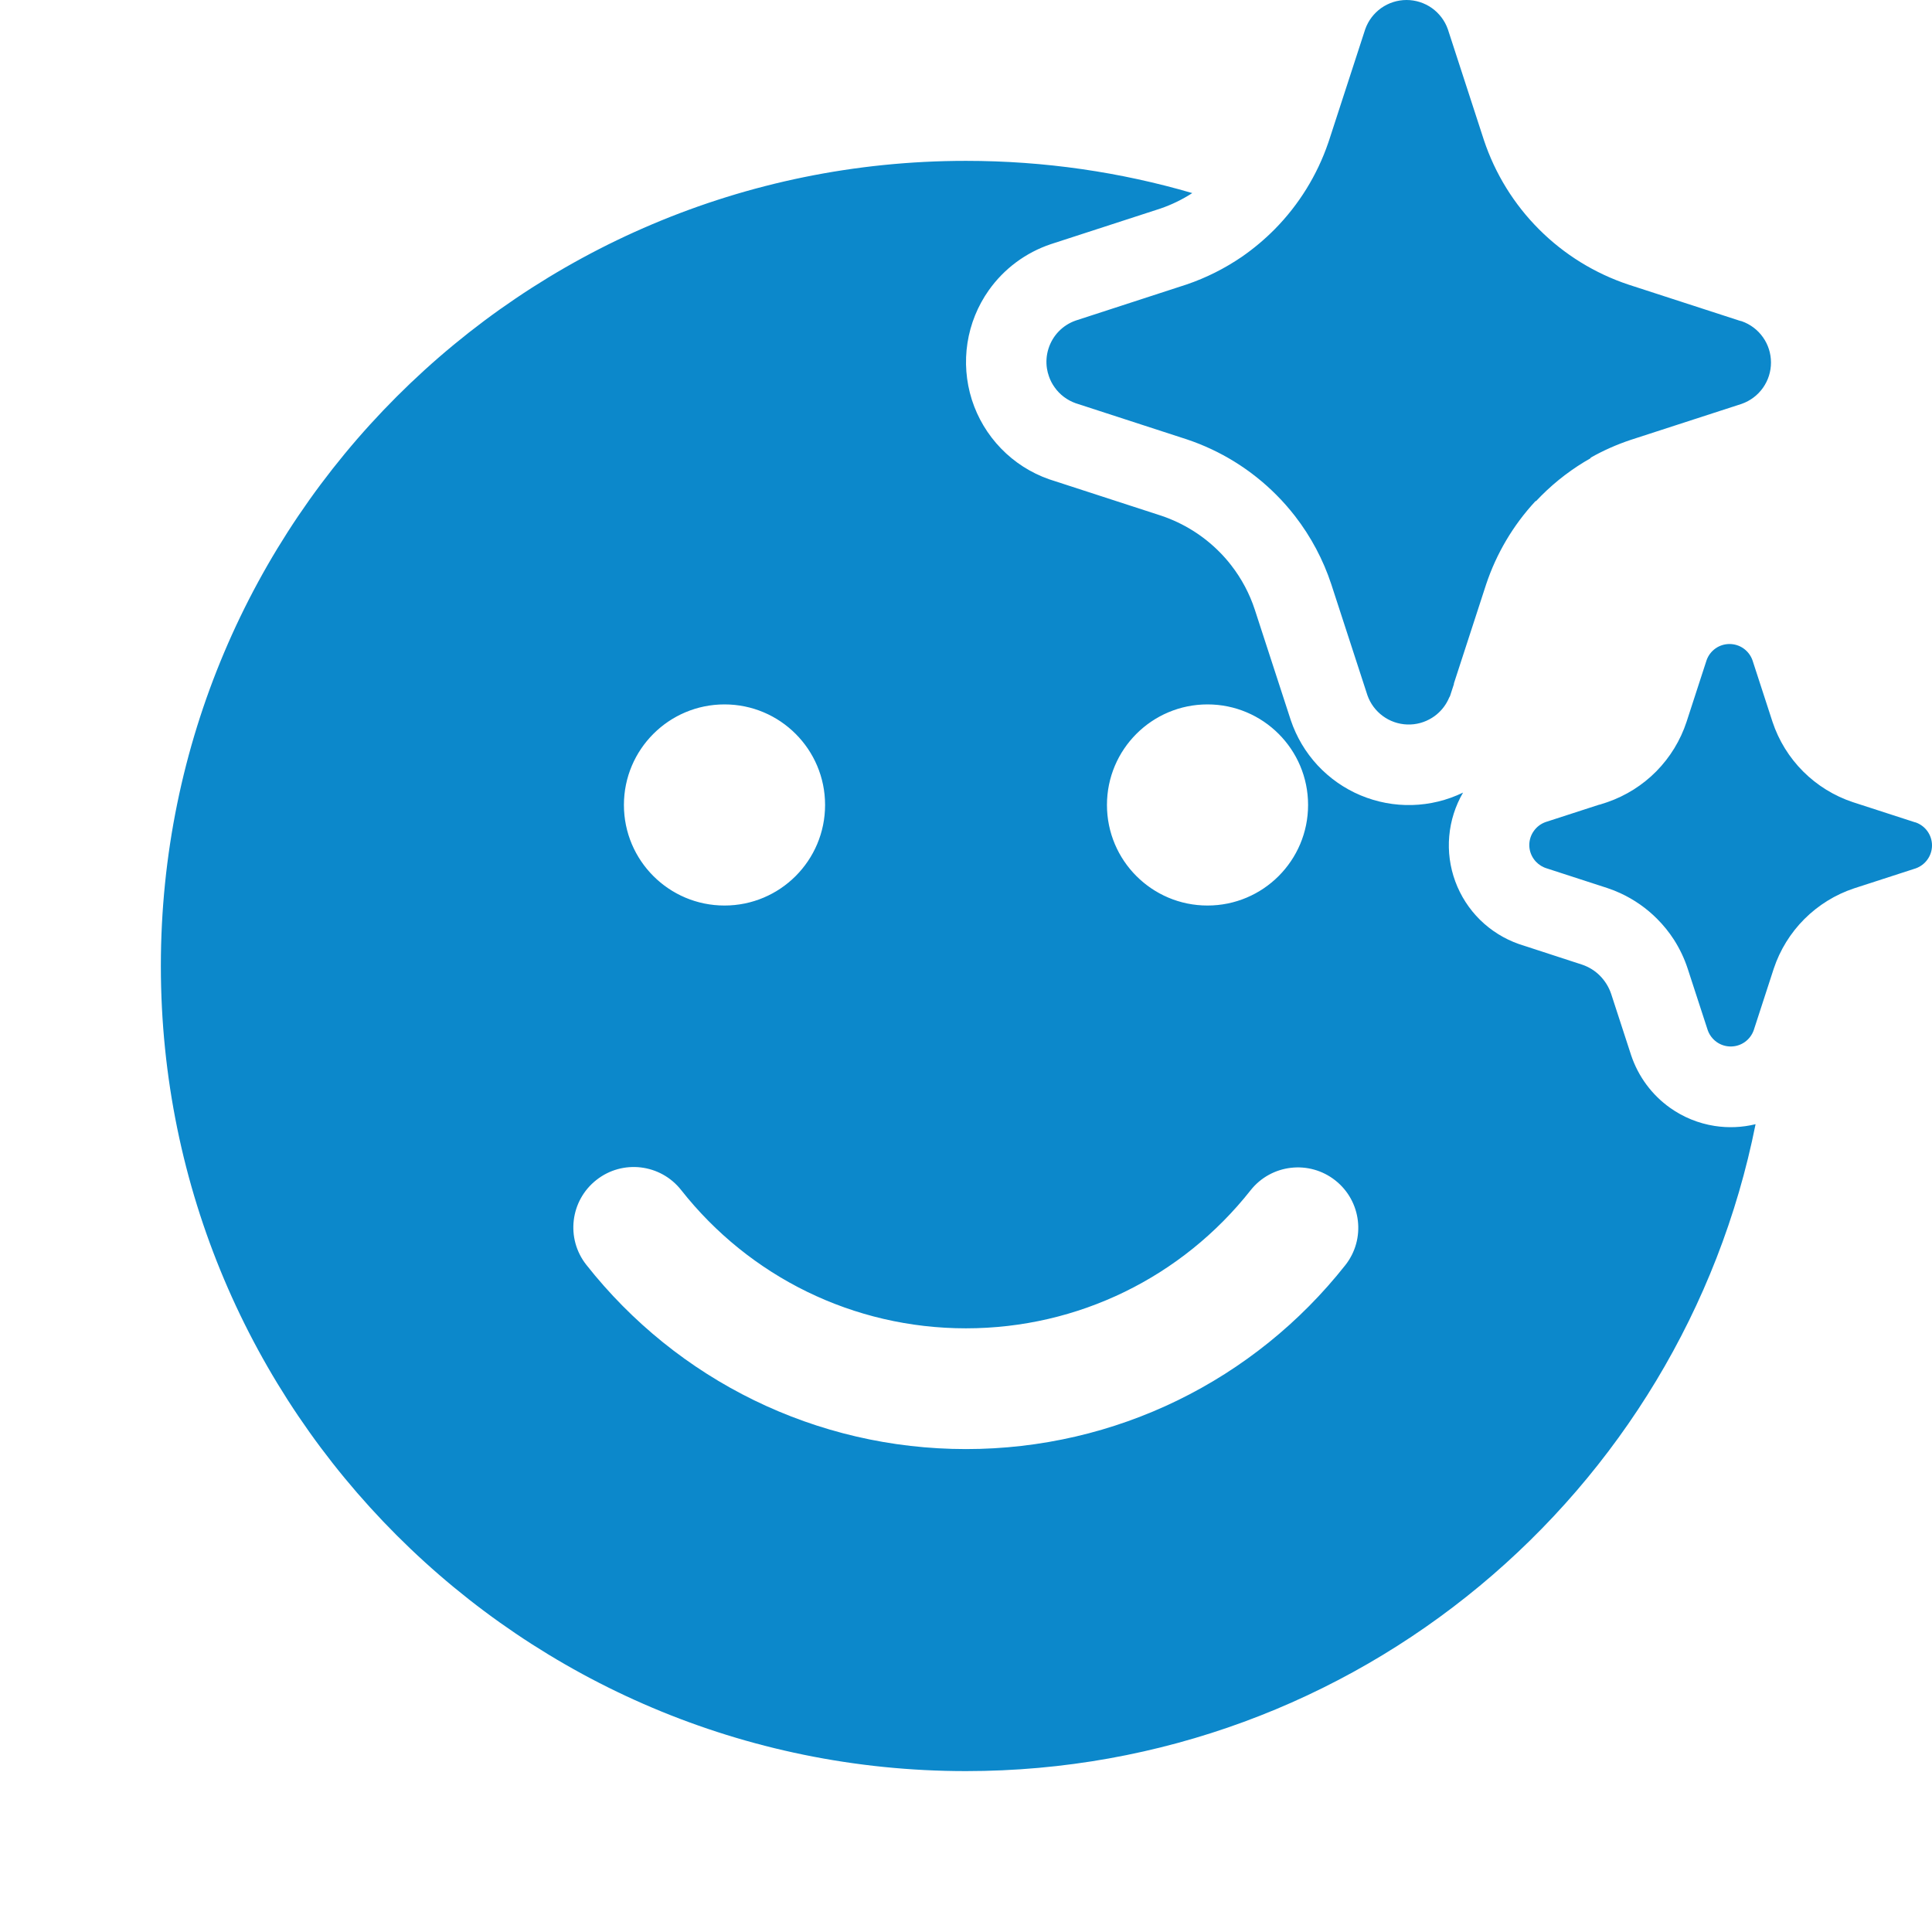 <?xml version="1.0" encoding="UTF-8"?> <svg xmlns="http://www.w3.org/2000/svg" width="50" height="50" viewBox="0 0 50 50" fill="none"><path d="M30.71 11.369C31.584 11.66 32.378 12.152 33.028 12.804C33.203 12.978 33.365 13.164 33.516 13.358C33.927 13.889 34.245 14.487 34.455 15.125L35.389 17.994C35.465 18.209 35.603 18.396 35.788 18.531C35.971 18.666 36.192 18.742 36.42 18.75C36.648 18.758 36.873 18.696 37.065 18.574C37.106 18.549 37.144 18.521 37.18 18.491C37.319 18.376 37.429 18.23 37.5 18.064L37.502 18.058L37.526 18.015L37.629 17.699L37.626 17.69L38.46 15.126C38.727 14.325 39.161 13.592 39.733 12.975C39.742 12.97 39.752 12.965 39.761 12.96C39.803 12.915 39.846 12.871 39.89 12.827C40.272 12.445 40.702 12.119 41.169 11.856C41.166 11.853 41.163 11.85 41.161 11.847C41.492 11.659 41.843 11.504 42.206 11.383L45.077 10.451C45.298 10.373 45.49 10.228 45.625 10.037C45.761 9.845 45.833 9.617 45.833 9.382C45.833 9.148 45.761 8.919 45.625 8.728C45.49 8.536 45.298 8.392 45.077 8.314L45.019 8.299L42.149 7.367C41.276 7.077 40.483 6.588 39.833 5.938C39.183 5.289 38.693 4.496 38.403 3.624L37.47 0.756C37.392 0.535 37.247 0.344 37.056 0.208C36.864 0.073 36.636 0 36.401 0C36.166 0 35.938 0.073 35.746 0.208C35.555 0.344 35.41 0.535 35.332 0.756L34.399 3.624L34.375 3.695C34.088 4.533 33.616 5.296 32.994 5.928C32.731 6.194 32.445 6.434 32.139 6.646C31.698 6.947 31.218 7.189 30.71 7.362L27.839 8.296C27.673 8.354 27.523 8.45 27.401 8.575C27.279 8.701 27.188 8.854 27.135 9.021C27.082 9.188 27.068 9.365 27.095 9.538C27.106 9.607 27.123 9.675 27.147 9.741C27.181 9.841 27.23 9.935 27.292 10.022C27.427 10.214 27.619 10.358 27.84 10.436L30.71 11.369ZM49.548 21.277L47.953 20.76C47.468 20.599 47.028 20.327 46.666 19.966C46.305 19.605 46.033 19.165 45.872 18.68L45.354 17.087C45.31 16.964 45.23 16.858 45.123 16.782C45.017 16.707 44.89 16.667 44.76 16.667C44.629 16.667 44.502 16.707 44.396 16.782C44.29 16.858 44.209 16.964 44.166 17.087L43.648 18.68C43.49 19.161 43.222 19.599 42.867 19.96C42.511 20.321 42.077 20.594 41.598 20.76L41.398 20.825L41.39 20.824L39.999 21.275C39.876 21.319 39.77 21.399 39.695 21.506C39.619 21.612 39.578 21.739 39.578 21.87C39.578 22 39.619 22.127 39.695 22.233C39.762 22.328 39.853 22.401 39.958 22.447C39.973 22.453 39.988 22.459 40.004 22.465L41.593 22.981C41.712 23.02 41.828 23.066 41.94 23.118C42.291 23.281 42.612 23.504 42.886 23.78C43.051 23.945 43.197 24.126 43.322 24.32C43.47 24.552 43.59 24.802 43.676 25.065L44.195 26.658C44.209 26.7 44.228 26.739 44.25 26.776C44.295 26.851 44.356 26.917 44.428 26.968C44.534 27.043 44.661 27.083 44.792 27.083C44.922 27.083 45.049 27.043 45.155 26.968C45.262 26.892 45.342 26.786 45.386 26.663L45.904 25.07C46.065 24.585 46.337 24.145 46.698 23.784C47.06 23.423 47.5 23.151 47.985 22.99L49.58 22.473C49.703 22.429 49.809 22.349 49.884 22.242C49.96 22.136 50 22.009 50 21.879C50 21.749 49.96 21.622 49.884 21.515C49.809 21.409 49.703 21.329 49.58 21.285L49.548 21.277ZM24.999 45.836C35.105 45.836 43.531 38.641 45.434 29.094C45.087 29.179 44.727 29.194 44.373 29.139C43.958 29.074 43.564 28.914 43.222 28.671C42.75 28.336 42.398 27.859 42.214 27.31L41.697 25.723C41.638 25.546 41.538 25.385 41.407 25.252C41.279 25.123 41.123 25.026 40.951 24.967L39.307 24.431C38.931 24.299 38.588 24.085 38.304 23.806C38.02 23.526 37.801 23.186 37.663 22.812C37.525 22.438 37.471 22.037 37.506 21.64C37.541 21.242 37.663 20.857 37.864 20.512C37.452 20.712 37.002 20.822 36.545 20.834C36.087 20.846 35.633 20.76 35.211 20.583C34.789 20.406 34.41 20.14 34.098 19.805C33.787 19.469 33.551 19.071 33.405 18.637L32.474 15.777C32.339 15.364 32.133 14.977 31.866 14.633C31.769 14.507 31.664 14.387 31.551 14.275C31.133 13.856 30.624 13.54 30.064 13.35L27.147 12.402C26.678 12.237 26.253 11.965 25.907 11.607C25.561 11.25 25.302 10.818 25.151 10.344C25.001 9.87 24.962 9.367 25.038 8.875C25.114 8.384 25.303 7.917 25.591 7.51C25.986 6.953 26.548 6.536 27.195 6.319L30.03 5.398C30.322 5.298 30.599 5.163 30.856 4.997C28.998 4.454 27.032 4.163 24.999 4.163C13.491 4.163 4.163 13.491 4.163 24.999C4.163 36.507 13.491 45.836 24.999 45.836ZM15.434 30.538C16.111 30.003 17.094 30.12 17.628 30.798C19.397 33.043 22.087 34.377 24.999 34.377C27.908 34.377 30.594 33.047 32.364 30.806C32.898 30.129 33.881 30.014 34.558 30.549C35.235 31.084 35.351 32.066 34.816 32.743C32.46 35.726 28.874 37.502 24.999 37.502C21.119 37.502 17.529 35.721 15.173 32.732C14.639 32.054 14.756 31.072 15.434 30.538ZM16.147 20.832C16.147 19.395 17.313 18.23 18.75 18.23C20.188 18.23 21.353 19.395 21.353 20.832C21.353 22.27 20.188 23.435 18.75 23.435C17.313 23.435 16.147 22.27 16.147 20.832ZM28.648 20.832C28.648 19.395 29.813 18.23 31.25 18.23C32.688 18.23 33.853 19.395 33.853 20.832C33.853 22.27 32.688 23.435 31.25 23.435C29.813 23.435 28.648 22.27 28.648 20.832Z" fill="#0C88CB"></path></svg> 
